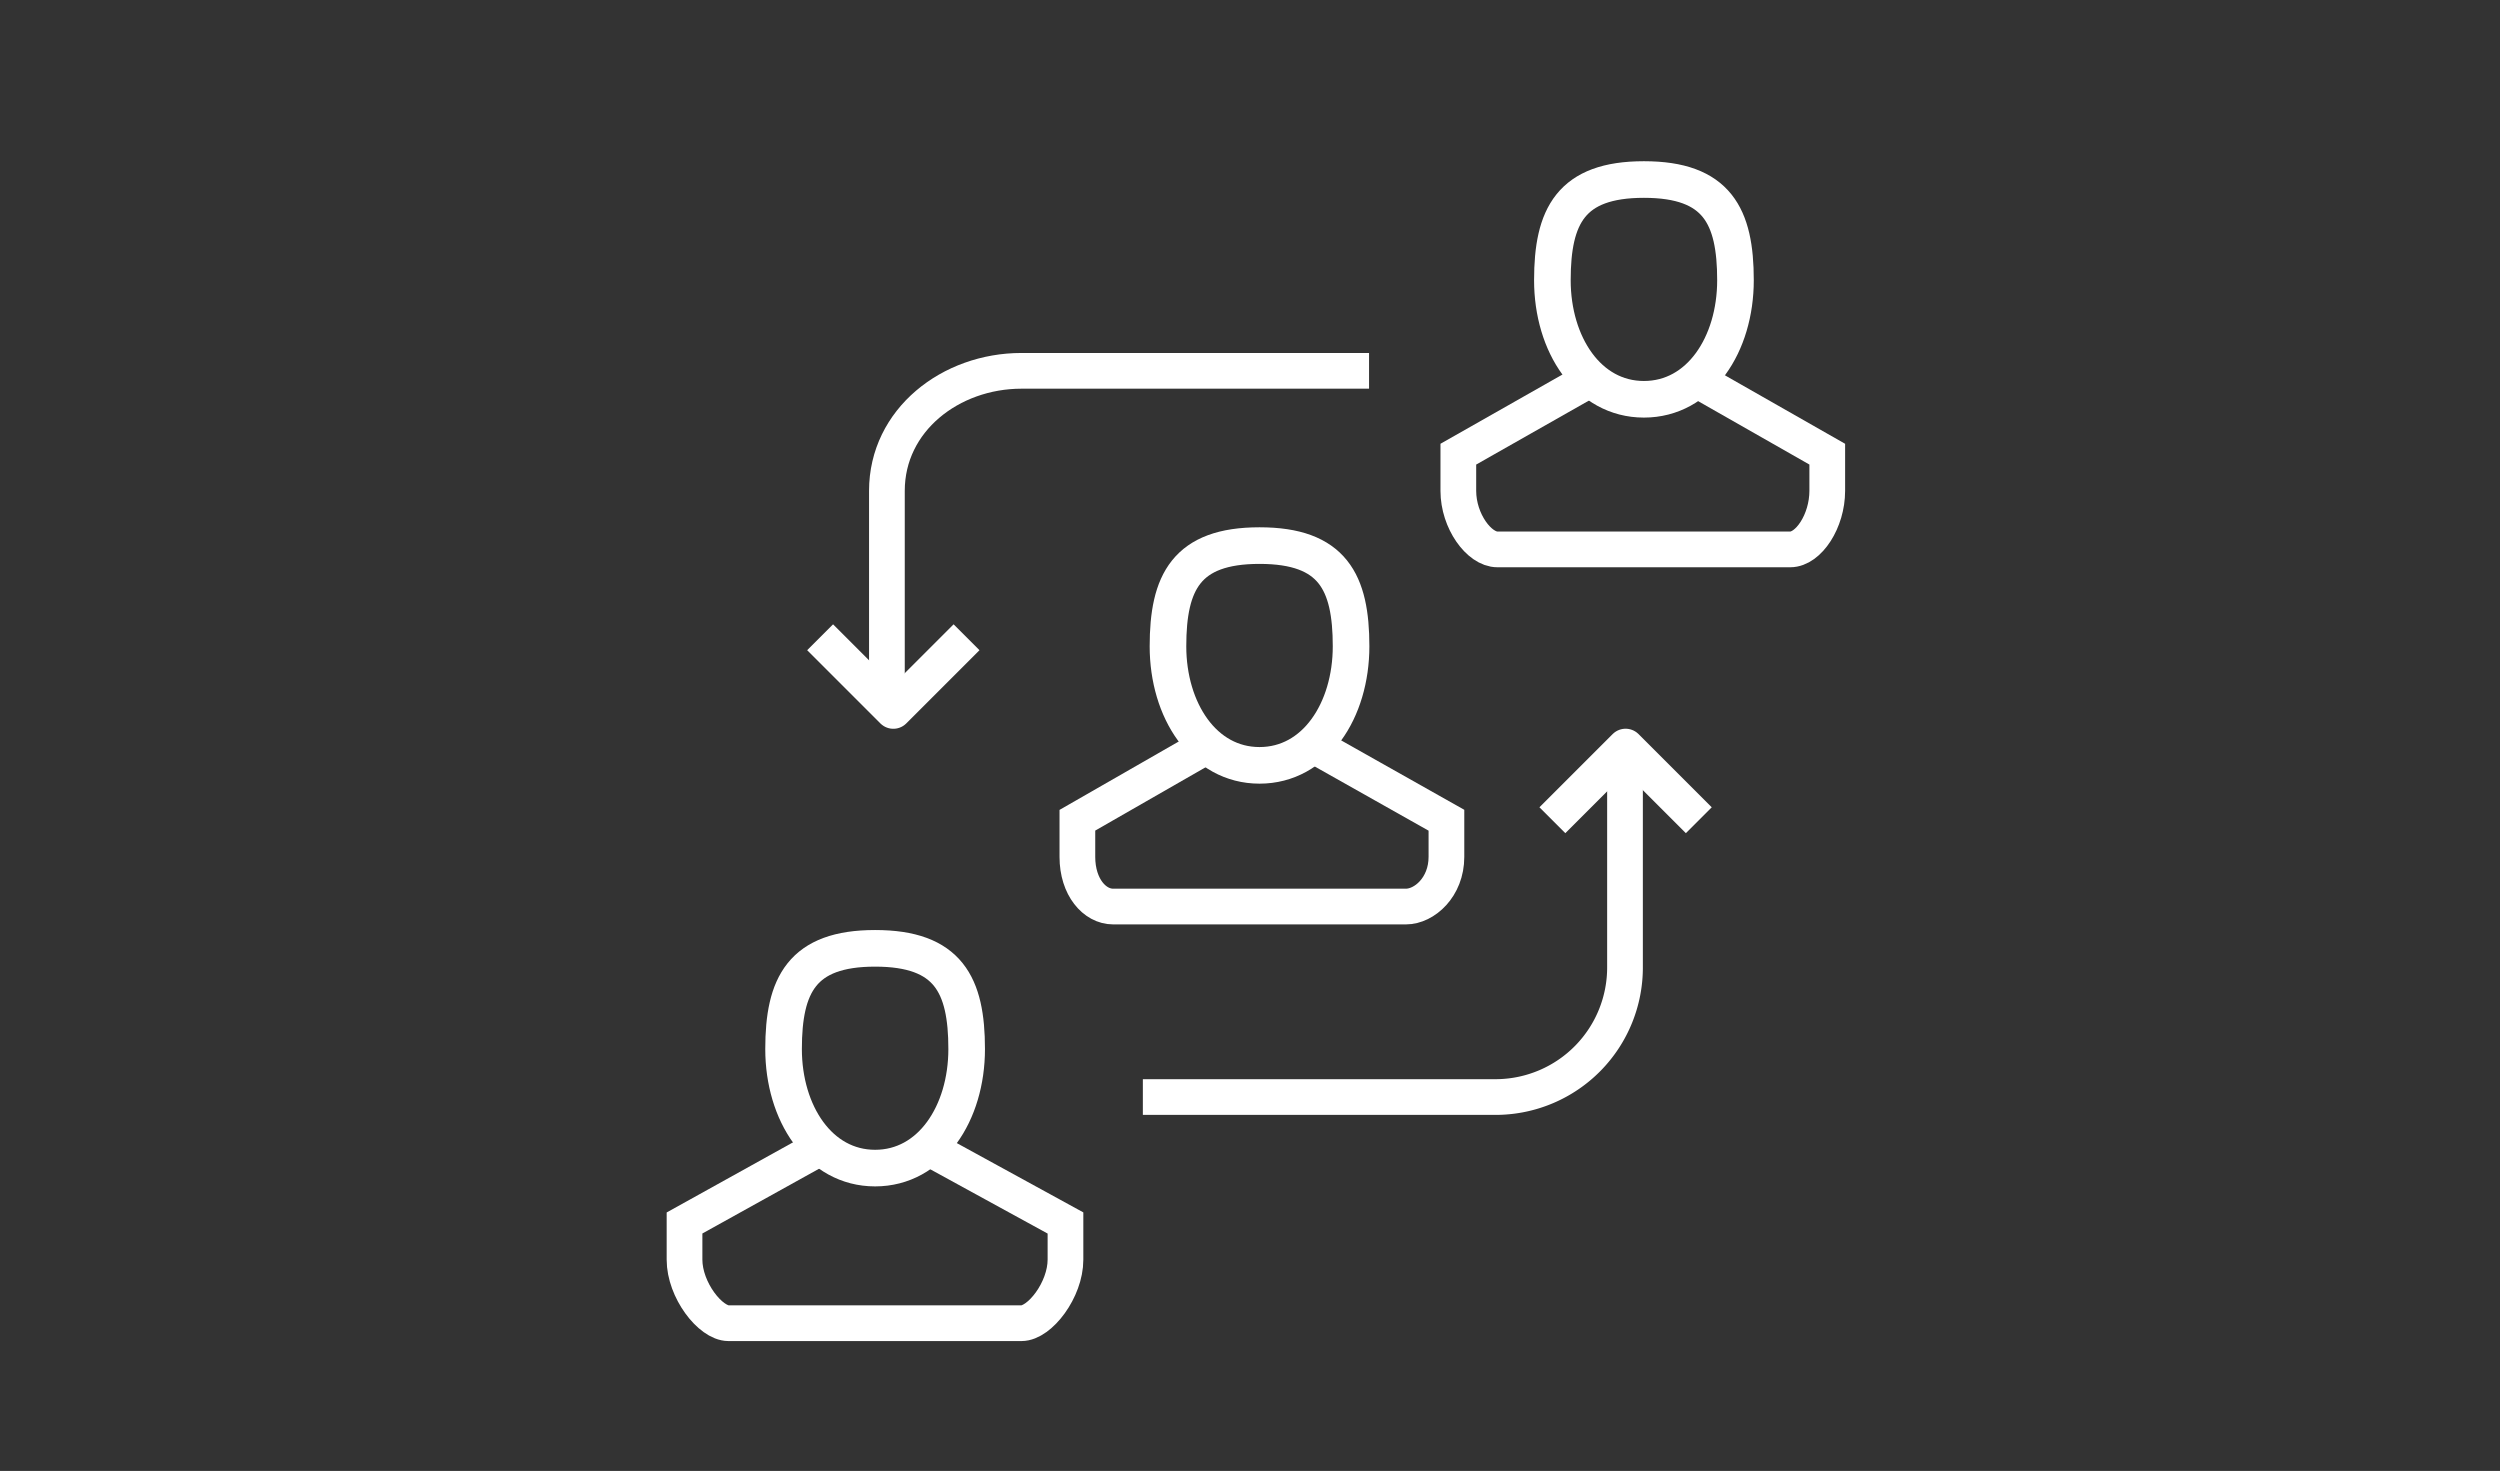 <svg viewBox="0 0 210 123.56" xmlns="http://www.w3.org/2000/svg"><rect x="0" y="0" width="210" height="123.56" fill="#333333" stroke="none"/><g fill="none"><path d="m0 0h210v123.56h-210z"/><g stroke="#fff"><path d="m68.89 53.53 6.15 6.15 6.15-6.15" stroke-linejoin="round" stroke-width="3.075"/><path d="m115 31.17h-29.2c-5.94 0-11.3 4.13-11.3 10.08v18.42" stroke-linejoin="round" stroke-width="3" transform="translate(0 -.02)"/><path d="m142.7 68.9-6.15-6.15-6.15 6.15" stroke-linejoin="round" stroke-width="3.075"/><path d="m96 92.17h29.78a10.88 10.88 0 0 0 10.72-10.95v-18.55" stroke-linejoin="round" stroke-width="3" transform="translate(0 -.02)"/><path d="m98.11 54.31c0 5.38 3 10 7.69 10s7.69-4.61 7.69-10-1.54-8.46-7.69-8.46-7.69 3.08-7.69 8.46z" stroke-miterlimit="10" stroke-width="3.075" transform="translate(0 -.02)"/><path d="m101.22 62.77-10.72 6.15v3.08c0 2.55 1.46 4.17 3 4.17h24.6c1.54 0 3.4-1.62 3.4-4.17v-3.08l-10.91-6.15" stroke-miterlimit="10" stroke-width="3" transform="translate(0 -.02)"/><path d="m65.82 88.14c0 5.38 3 10 7.69 10s7.69-4.61 7.69-10-1.54-8.46-7.69-8.46-7.69 3.08-7.69 8.46z" stroke-miterlimit="10" stroke-width="3.075" transform="translate(0 -.02)"/><path d="m68.58 96.6-11.08 6.15v3.08c0 2.55 2.17 5.34 3.7 5.34h24.6c1.54 0 3.7-2.8 3.7-5.34v-3.08l-11.23-6.15" stroke-miterlimit="10" stroke-width="3" transform="translate(0 -.02)"/><path d="m130.4 23.56c0 5.38 3 10 7.69 10s7.69-4.61 7.69-10-1.54-8.46-7.69-8.46-7.69 3.08-7.69 8.46z" stroke-miterlimit="10" stroke-width="3.075" transform="translate(0 -.02)"/><path d="m133.37 32-10.87 6.17v3.08c0 2.55 1.75 4.92 3.28 4.92h24.6c1.54 0 3.11-2.38 3.11-4.92v-3.08l-10.83-6.17" stroke-miterlimit="10" stroke-width="3" transform="translate(0 -.02)"/></g></g></svg>